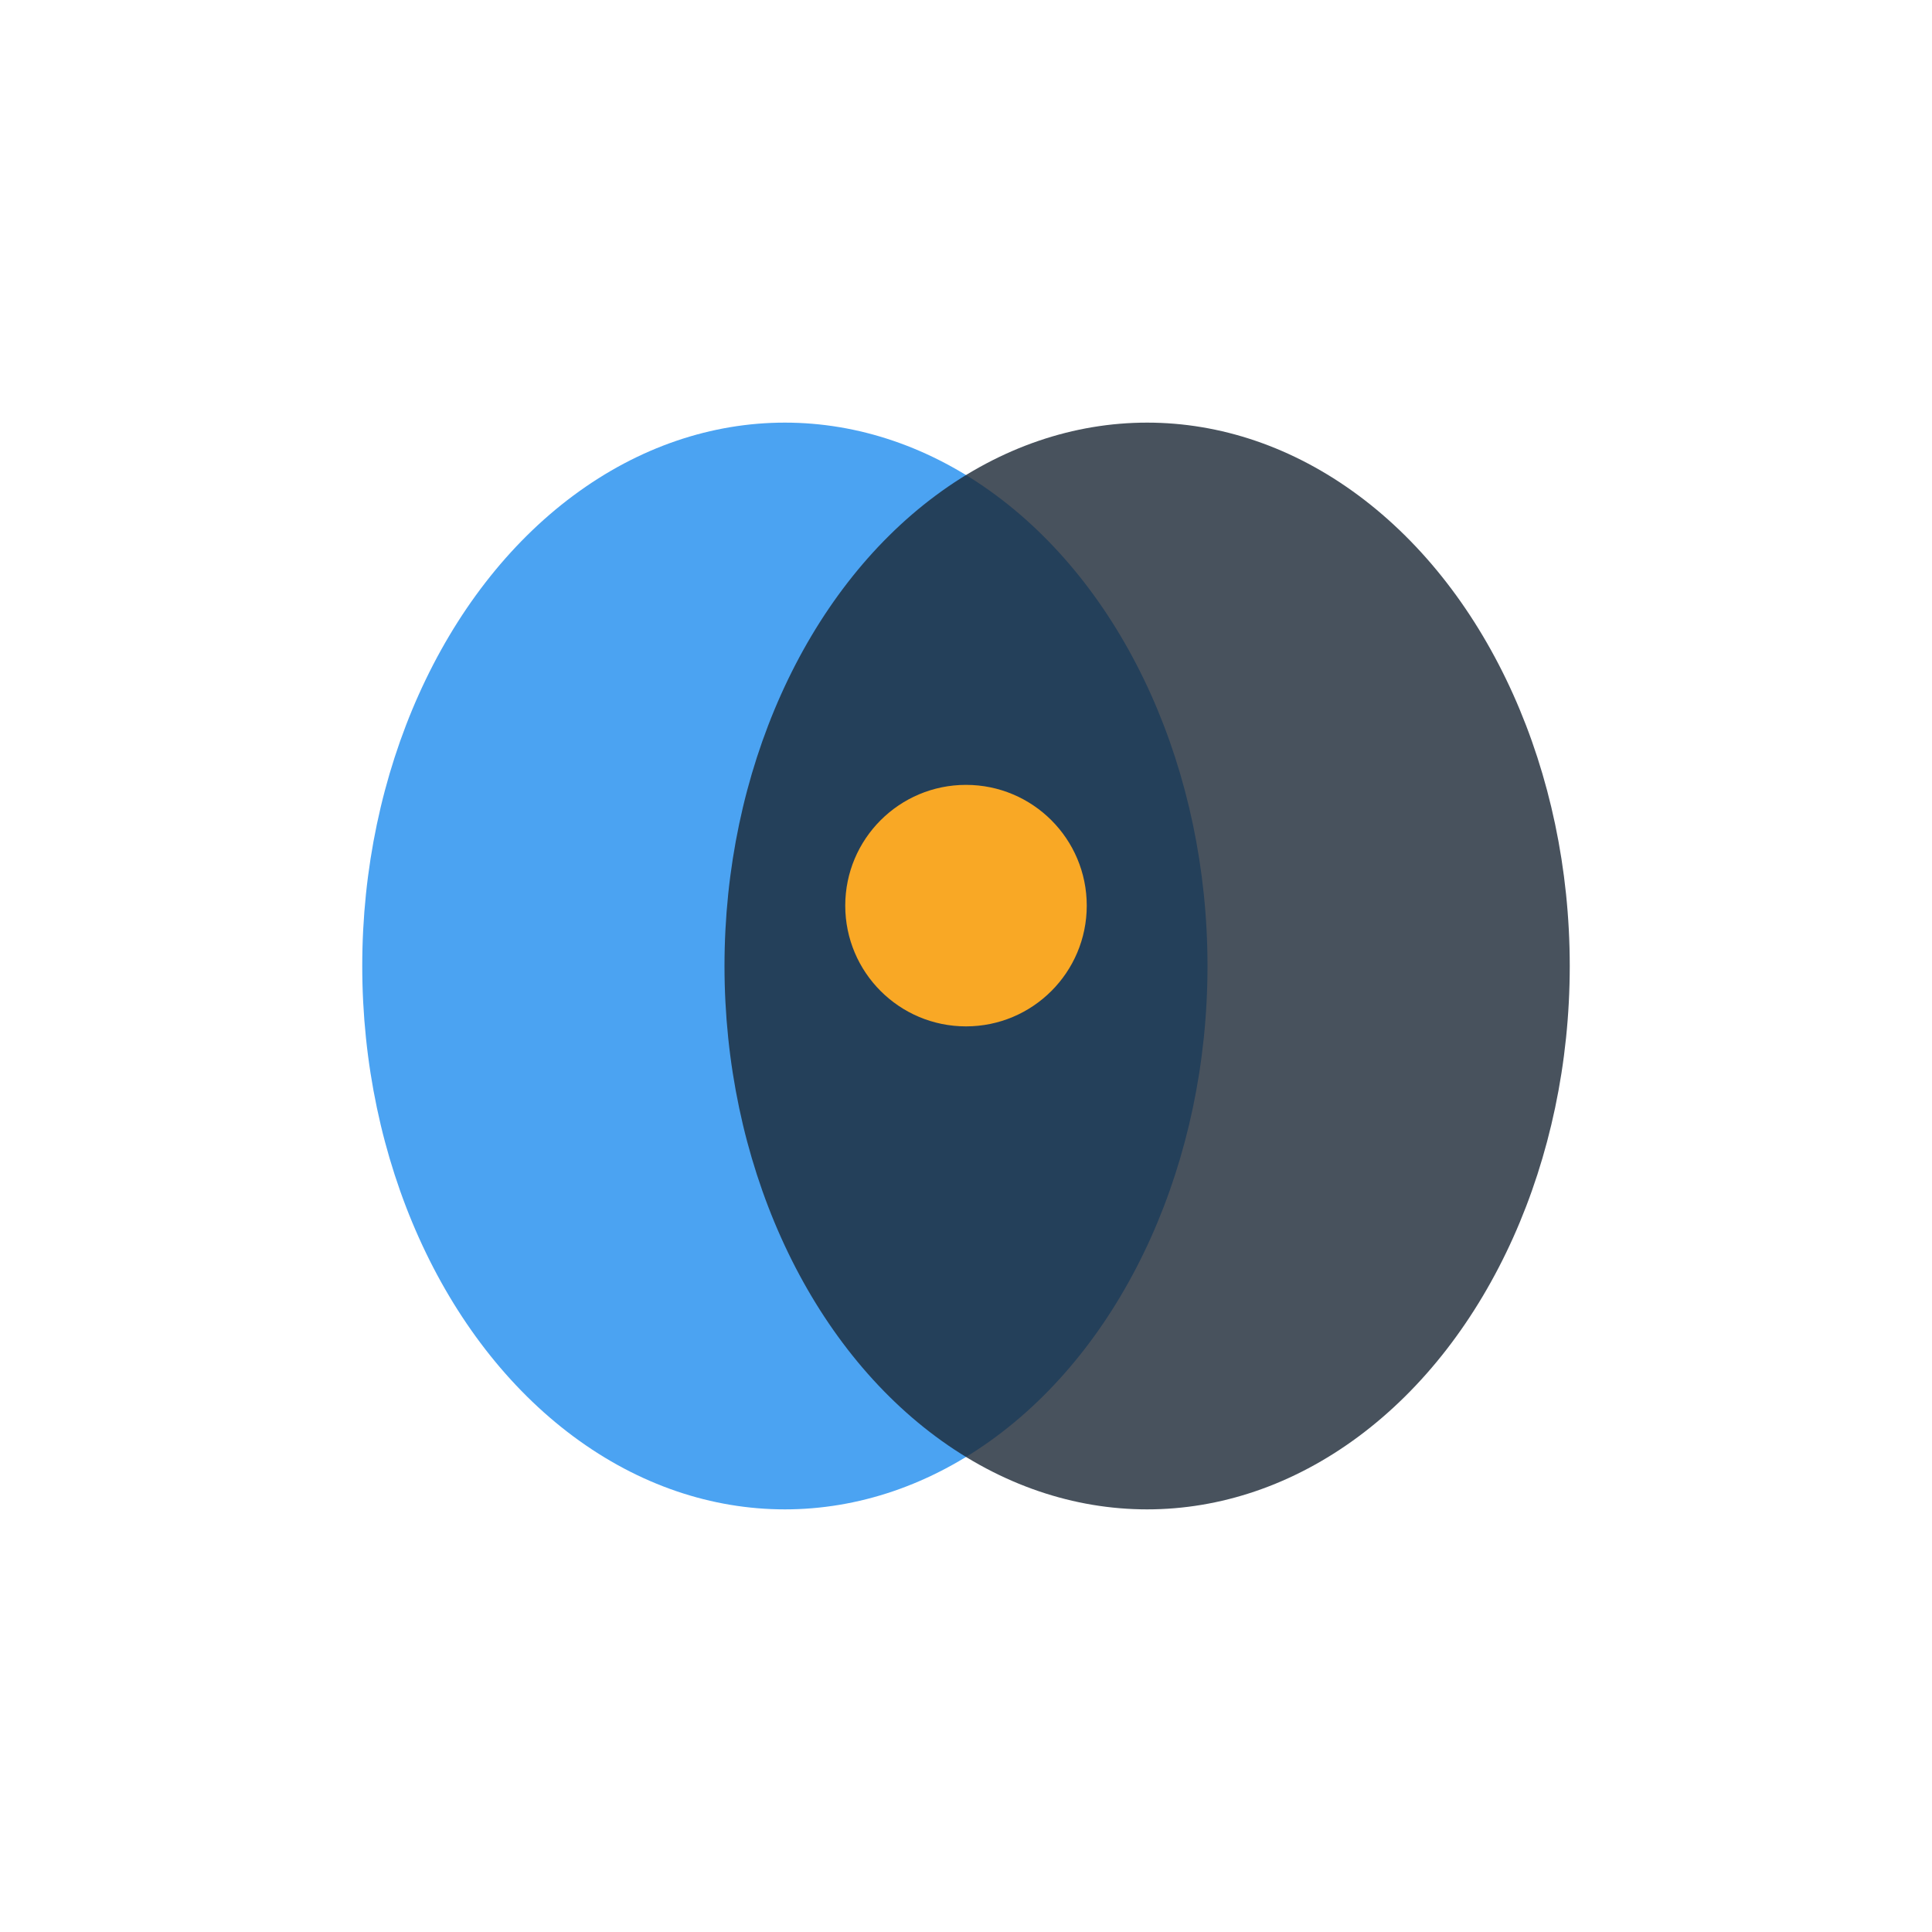 <?xml version="1.0" encoding="UTF-8"?>
<svg xmlns="http://www.w3.org/2000/svg" width="32" height="32" viewBox="0 0 32 32"><ellipse cx="13" cy="16" rx="7" ry="9" fill="#4BA3F2"/><ellipse cx="19" cy="16" rx="7" ry="9" fill="#1B2735" opacity=".8"/><circle cx="16" cy="15" r="2" fill="#F9A825"/></svg>